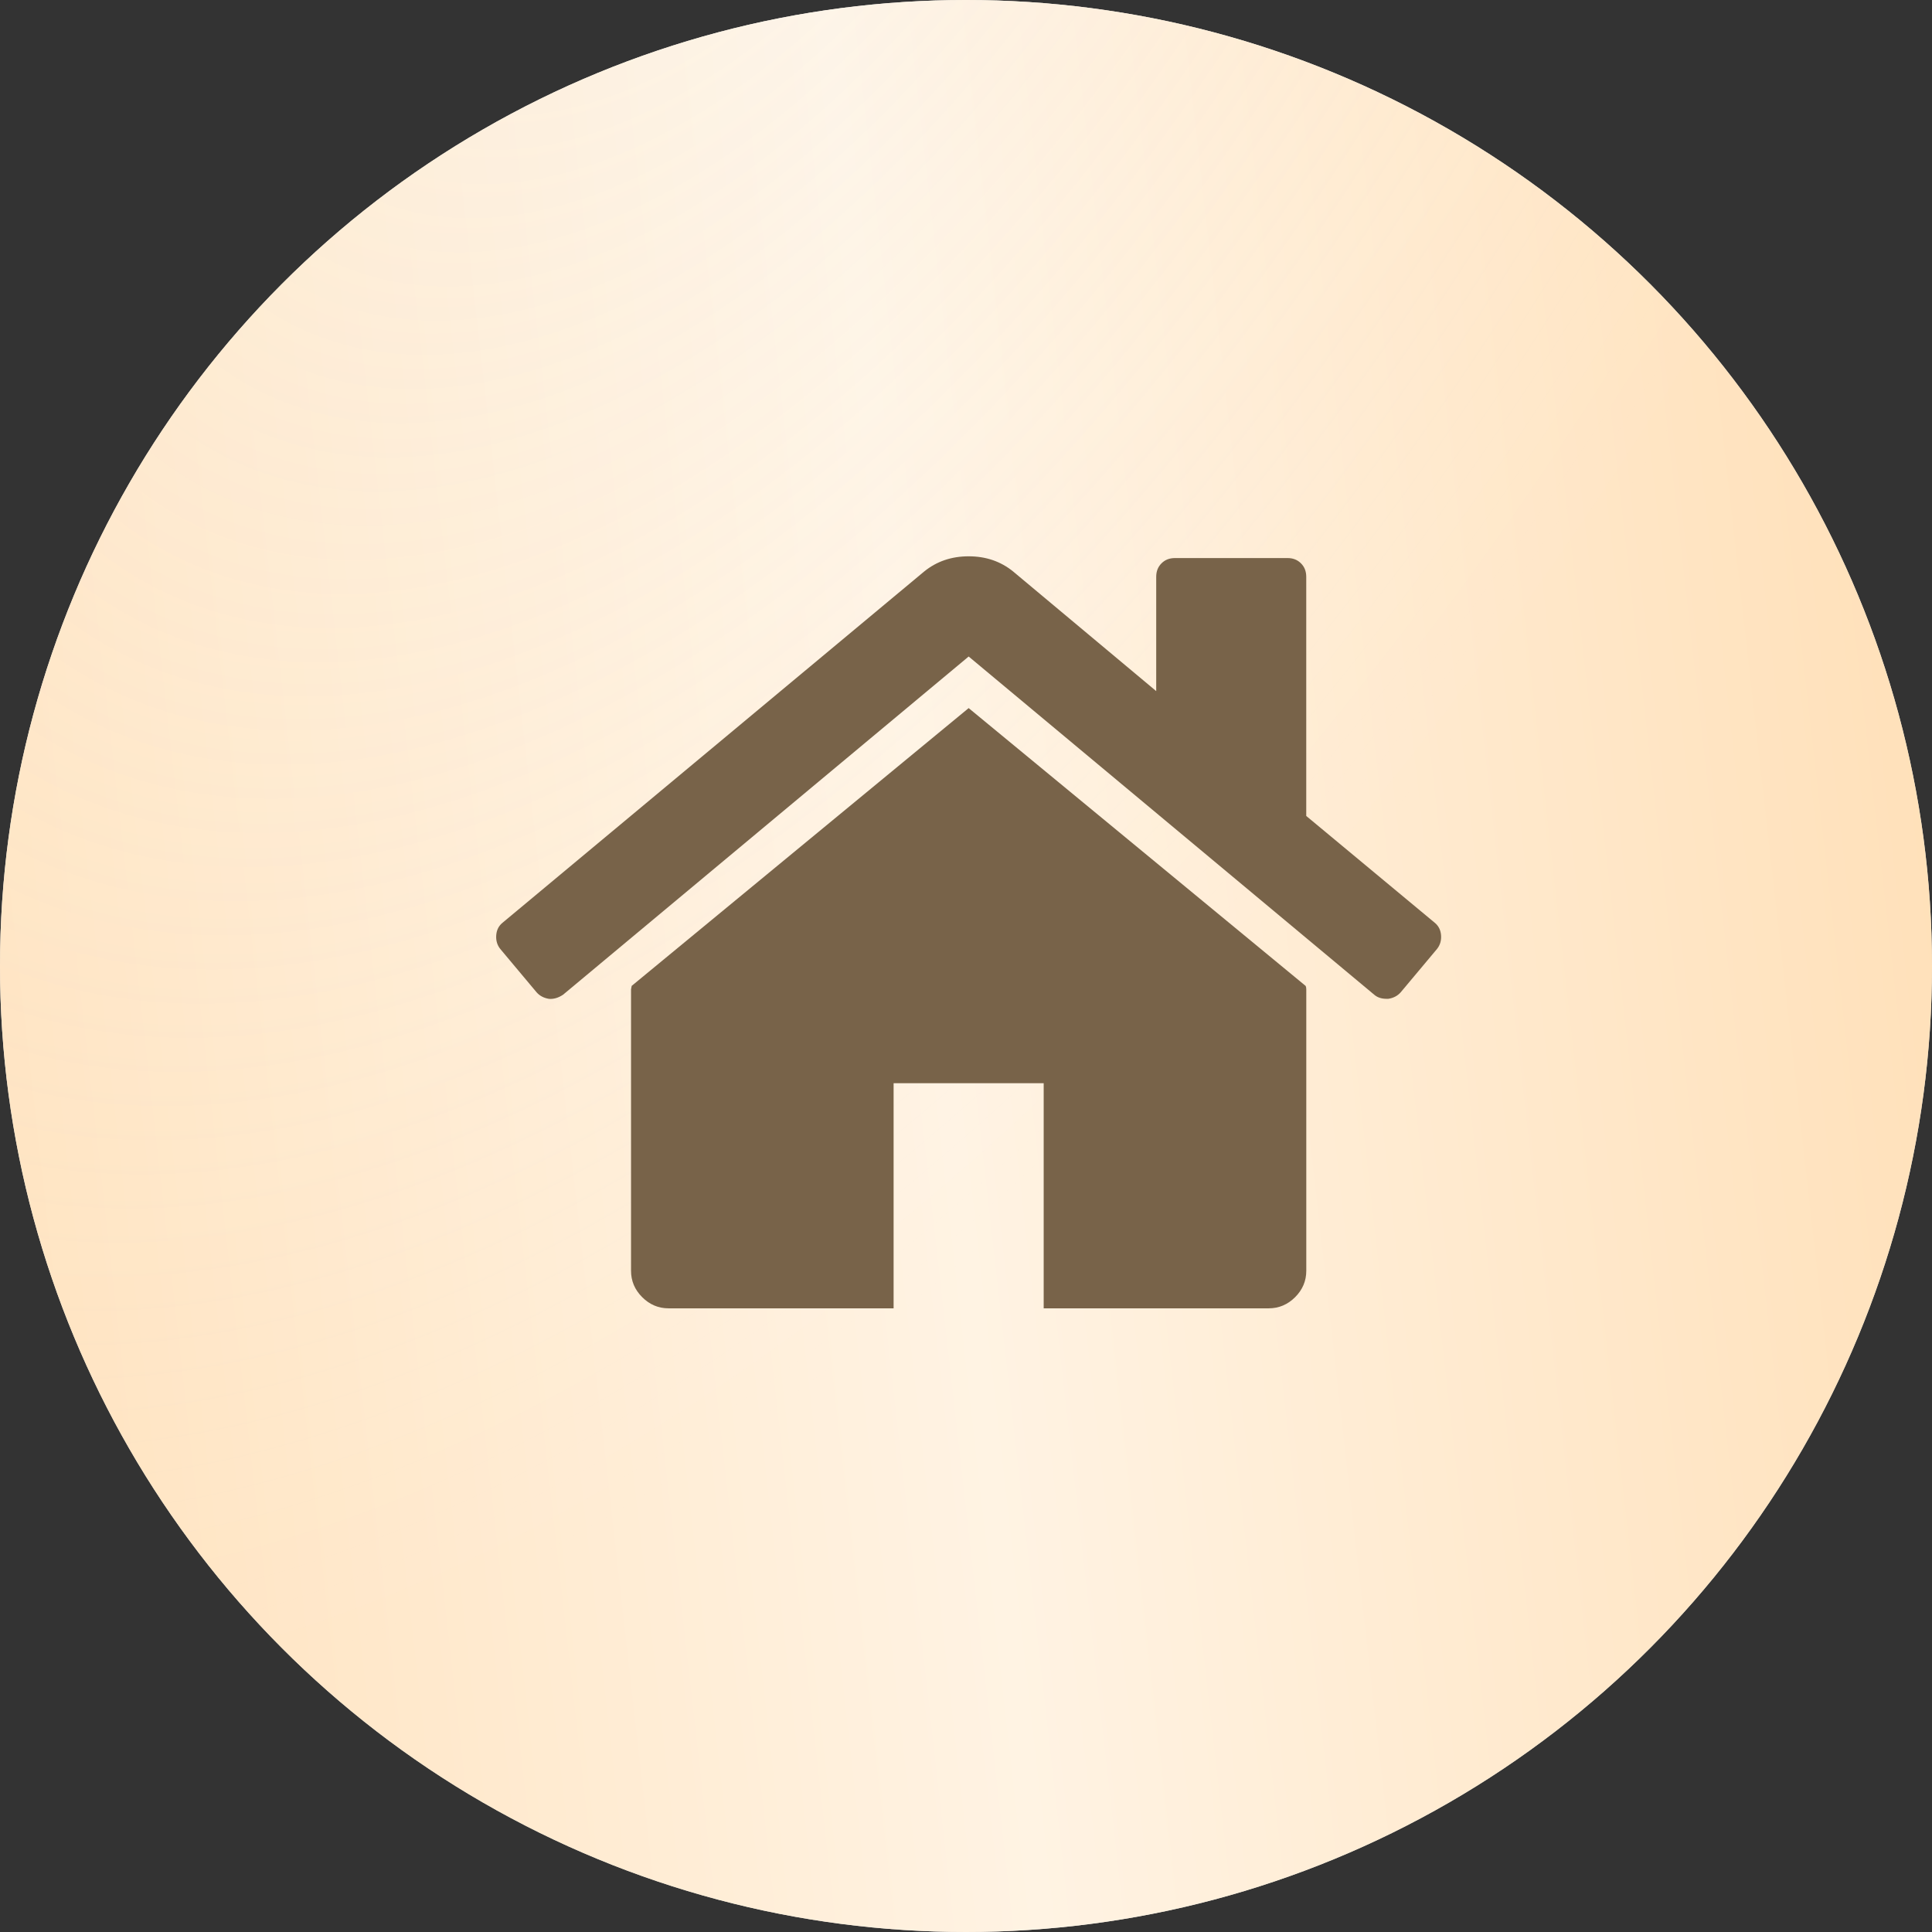 <?xml version="1.0" encoding="UTF-8"?> <svg xmlns="http://www.w3.org/2000/svg" width="53" height="53" viewBox="0 0 53 53" fill="none"><rect x="0" y="0" width="53" height="53" fill="#333333" stroke="none"/><circle cx="26.5" cy="26.5" r="26.5" fill="#D9D9D9"></circle><circle cx="26.5" cy="26.5" r="26.5" fill="url(#paint0_linear_1_202)"></circle><circle cx="26.5" cy="26.5" r="26.5" fill="url(#paint1_radial_1_202)" fill-opacity="0.35"></circle><path d="M26.573 19.425L17.327 27.047C17.327 27.058 17.325 27.074 17.319 27.095C17.314 27.117 17.311 27.132 17.311 27.143V34.861C17.311 35.14 17.413 35.381 17.617 35.585C17.82 35.788 18.061 35.891 18.34 35.891H24.514V29.716H28.631V35.891H34.805C35.084 35.891 35.325 35.788 35.529 35.585C35.732 35.382 35.835 35.14 35.835 34.861V27.143C35.835 27.1 35.829 27.068 35.818 27.047L26.573 19.425Z" fill="#786349"></path><path d="M39.355 25.31L35.834 22.384V15.824C35.834 15.674 35.786 15.55 35.689 15.454C35.593 15.357 35.47 15.309 35.32 15.309H32.233C32.082 15.309 31.959 15.357 31.863 15.454C31.766 15.55 31.718 15.674 31.718 15.824V18.959L27.795 15.679C27.452 15.4 27.045 15.261 26.573 15.261C26.101 15.261 25.694 15.4 25.351 15.679L13.79 25.31C13.682 25.396 13.624 25.511 13.613 25.656C13.602 25.801 13.639 25.927 13.725 26.034L14.722 27.224C14.808 27.32 14.92 27.379 15.06 27.401C15.188 27.412 15.317 27.374 15.446 27.288L26.573 18.01L37.699 27.288C37.785 27.363 37.898 27.4 38.037 27.4H38.085C38.225 27.379 38.337 27.32 38.423 27.224L39.42 26.034C39.506 25.927 39.543 25.8 39.532 25.656C39.521 25.511 39.462 25.396 39.355 25.31Z" fill="#786349"></path><defs><linearGradient id="paint0_linear_1_202" x1="55.382" y1="-2.596" x2="-12.443" y2="5.065" gradientUnits="userSpaceOnUse"><stop stop-color="#FFDDB2"></stop><stop offset="0.481" stop-color="#FFF3E3"></stop><stop offset="1" stop-color="#FFDDB2"></stop></linearGradient><radialGradient id="paint1_radial_1_202" cx="0" cy="0" r="1" gradientTransform="matrix(14.796 41.867 -42.131 45.88 19.301 -13.524)" gradientUnits="userSpaceOnUse"><stop stop-color="#F2F9FF" stop-opacity="0.75"></stop><stop offset="1" stop-color="white" stop-opacity="0"></stop></radialGradient></defs></svg> 